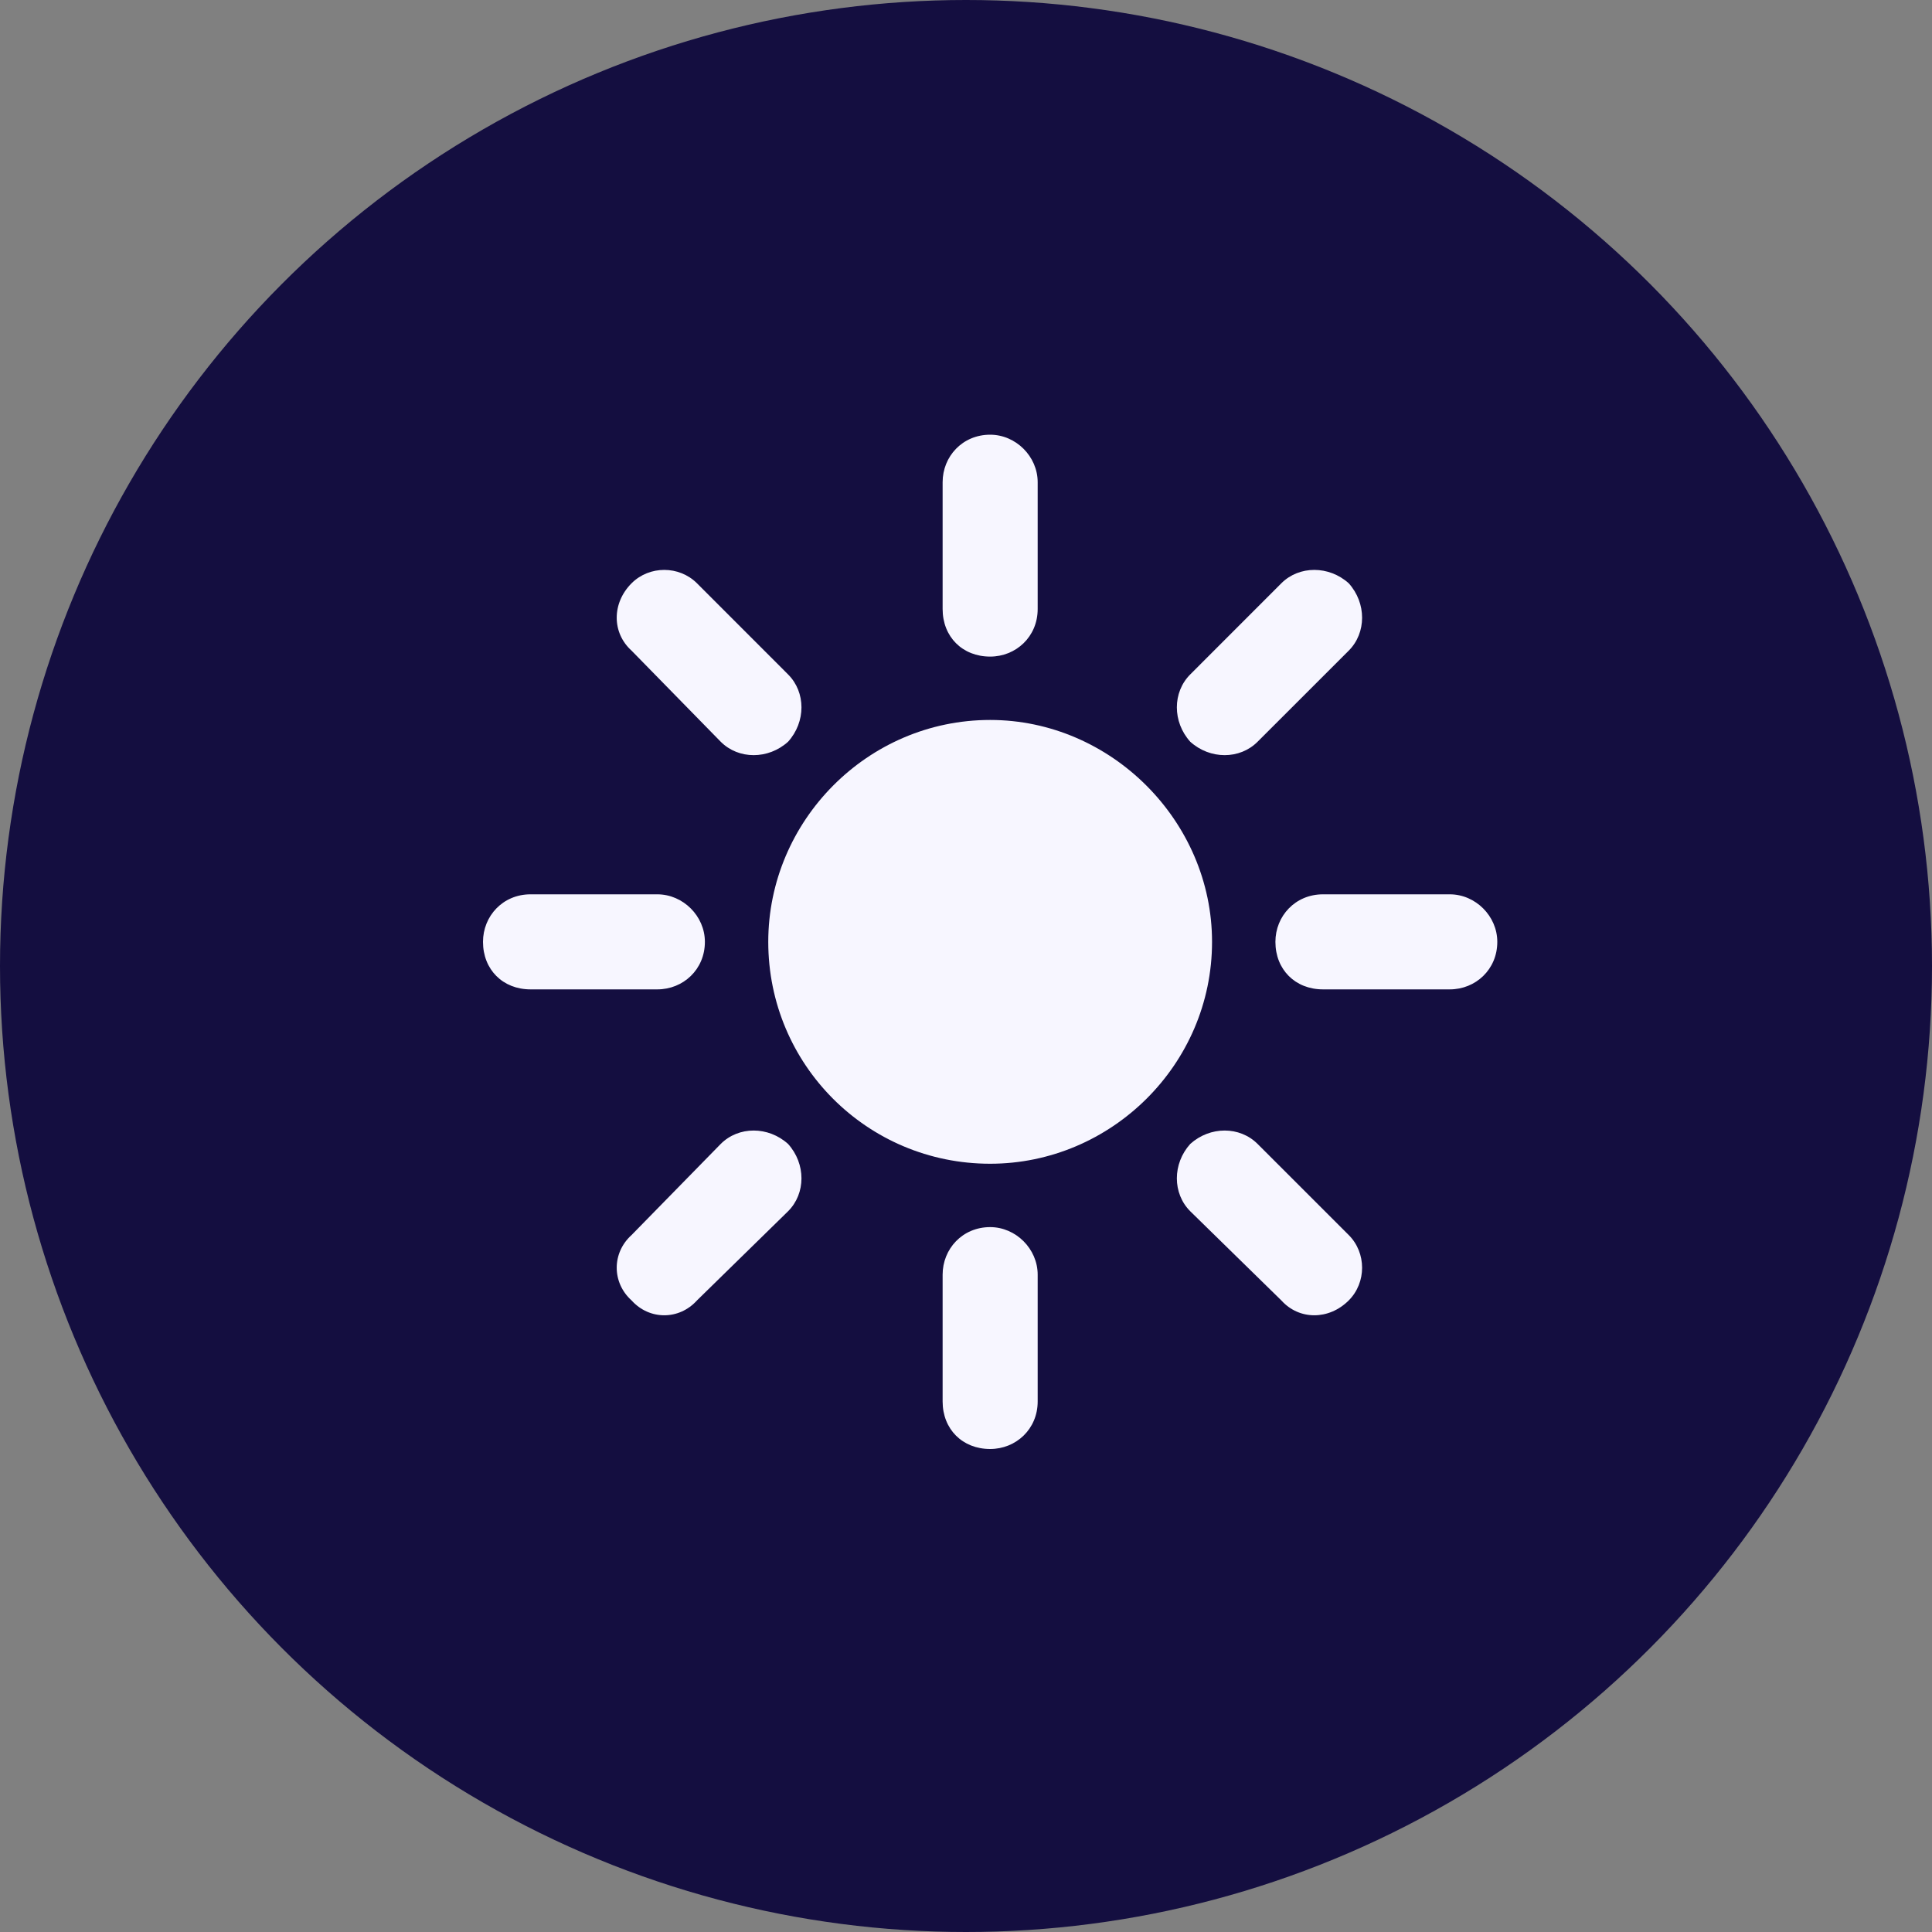 <svg xmlns="http://www.w3.org/2000/svg" width="40" height="40" viewBox="0 0 40 40" fill="none"><rect x="0" y="0" width="40" height="40" fill="#808080" stroke="none"/><circle cx="20" cy="20" r="20" fill="#140E40"></circle><path d="M20.5 9C21.033 9 21.484 9.451 21.484 9.984V12.609C21.484 13.184 21.033 13.594 20.5 13.594C19.926 13.594 19.516 13.184 19.516 12.609V9.984C19.516 9.451 19.926 9 20.5 9ZM20.5 25.406C21.033 25.406 21.484 25.857 21.484 26.391V29.016C21.484 29.59 21.033 30 20.5 30C19.926 30 19.516 29.59 19.516 29.016V26.391C19.516 25.857 19.926 25.406 20.5 25.406ZM30.016 20.484H27.391C26.816 20.484 26.406 20.074 26.406 19.5C26.406 18.967 26.816 18.516 27.391 18.516H30.016C30.549 18.516 31 18.967 31 19.5C31 20.074 30.549 20.484 30.016 20.484ZM14.594 19.5C14.594 20.074 14.143 20.484 13.609 20.484H10.984C10.41 20.484 10 20.074 10 19.5C10 18.967 10.41 18.516 10.984 18.516H13.609C14.143 18.516 14.594 18.967 14.594 19.5ZM27.924 13.471L26.037 15.357C25.668 15.727 25.053 15.727 24.643 15.357C24.273 14.947 24.273 14.332 24.643 13.963L26.529 12.076C26.898 11.707 27.514 11.707 27.924 12.076C28.293 12.486 28.293 13.102 27.924 13.471ZM16.316 23.684C16.686 24.094 16.686 24.709 16.316 25.078L14.43 26.924C14.06 27.334 13.445 27.334 13.076 26.924C12.666 26.555 12.666 25.939 13.076 25.57L14.922 23.684C15.291 23.314 15.906 23.314 16.316 23.684ZM26.529 26.924L24.643 25.078C24.273 24.709 24.273 24.094 24.643 23.684C25.053 23.314 25.668 23.314 26.037 23.684L27.924 25.57C28.293 25.939 28.293 26.555 27.924 26.924C27.514 27.334 26.898 27.334 26.529 26.924ZM16.316 15.357C15.906 15.727 15.291 15.727 14.922 15.357L13.076 13.471C12.666 13.102 12.666 12.486 13.076 12.076C13.445 11.707 14.06 11.707 14.43 12.076L16.316 13.963C16.686 14.332 16.686 14.947 16.316 15.357ZM20.5 24.094C17.957 24.094 15.906 22.043 15.906 19.5C15.906 16.998 17.957 14.906 20.5 14.906C23.002 14.906 25.094 16.998 25.094 19.5C25.094 22.043 23.002 24.094 20.5 24.094Z" fill="#F7F6FF"></path></svg>